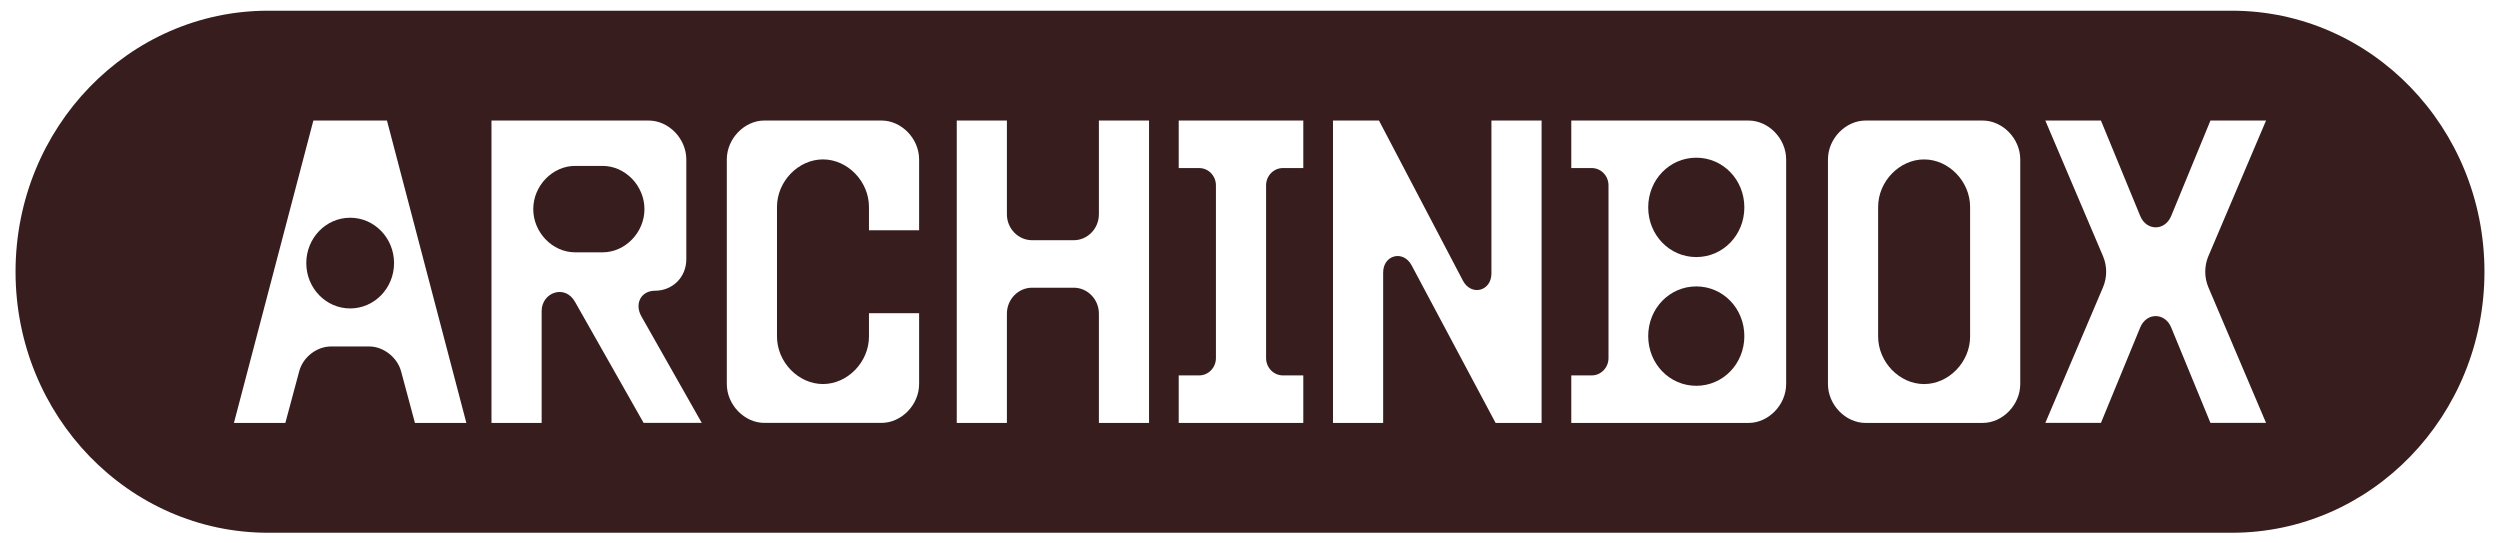 <?xml version="1.0" encoding="UTF-8"?>
<svg xmlns="http://www.w3.org/2000/svg" width="138" height="30" viewBox="0 0 138 30" fill="none">
  <g clip-path="url(#clip0_5625_2104)">
    <path d="M93.635 15.81C92.158 15.81 90.981 17.026 90.981 18.553C90.981 20.08 92.158 21.296 93.635 21.296C95.111 21.296 96.288 20.08 96.288 18.553C96.288 17.026 95.111 15.81 93.635 15.81Z" fill="#371D1E"></path>
    <path d="M93.635 8.705C92.158 8.705 90.981 9.922 90.981 11.448C90.981 12.973 92.158 14.19 93.635 14.19C95.111 14.19 96.288 12.975 96.288 11.448C96.288 9.921 95.111 8.705 93.635 8.705Z" fill="#371D1E"></path>
    <path d="M19.329 12.019C17.991 12.019 16.907 13.14 16.907 14.523C16.907 15.905 17.992 17.026 19.329 17.026C20.666 17.026 21.752 15.905 21.752 14.523C21.752 13.14 20.667 12.019 19.329 12.019Z" fill="#371D1E"></path>
    <path d="M33.266 9.158H31.744C30.497 9.158 29.436 10.255 29.436 11.543C29.436 12.831 30.497 13.928 31.744 13.928H33.266C34.513 13.928 35.574 12.831 35.574 11.543C35.574 10.255 34.513 9.158 33.266 9.158Z" fill="#371D1E"></path>
    <path d="M106.211 8.8C104.85 8.8 103.673 10.015 103.673 11.423V18.577C103.673 19.984 104.85 21.2 106.211 21.2C107.572 21.2 108.75 19.984 108.75 18.577V11.423C108.75 10.017 107.572 8.8 106.211 8.8Z" fill="#371D1E"></path>
    <path d="M123.198 0.591H14.802C7.101 0.591 0.858 7.042 0.858 15C0.858 22.957 7.101 29.408 14.802 29.408H123.198C130.899 29.408 137.142 22.957 137.142 15C137.142 7.042 130.899 0.591 123.198 0.591ZM22.905 23.346L22.143 20.508C21.936 19.72 21.152 19.125 20.39 19.125H18.267C17.505 19.125 16.721 19.697 16.513 20.508L15.751 23.346H12.913L17.298 6.654H21.36L25.743 23.346H22.905ZM35.529 23.346L31.745 16.669C31.191 15.668 29.899 16.144 29.899 17.169V23.346H27.13V6.654H35.807C36.914 6.654 37.884 7.655 37.884 8.8V14.308C37.884 15.31 37.122 16.048 36.153 16.048C35.392 16.048 34.999 16.764 35.414 17.479L38.738 23.344H35.53L35.529 23.346ZM50.735 12.71H47.967V11.422C47.967 10.015 46.789 8.799 45.428 8.799C44.067 8.799 42.89 10.014 42.89 11.422V18.576C42.89 19.983 44.067 21.199 45.428 21.199C46.789 21.199 47.967 19.983 47.967 18.576V17.288H50.735V21.198C50.735 22.342 49.767 23.344 48.658 23.344H42.197C41.089 23.344 40.12 22.343 40.12 21.198V8.799C40.12 7.655 41.089 6.653 42.197 6.653H48.658C49.767 6.653 50.735 7.654 50.735 8.799V12.709V12.71ZM63.427 23.346H60.659V17.313C60.659 16.526 60.036 15.882 59.274 15.882H56.967C56.205 15.882 55.581 16.526 55.581 17.313V23.346H52.813V6.654H55.581V11.829C55.581 12.615 56.205 13.259 56.967 13.259H59.274C60.036 13.259 60.659 12.615 60.659 11.829V6.654H63.427V23.346ZM71.942 9.277H70.812C70.304 9.277 69.888 9.706 69.888 10.23V19.768C69.888 20.293 70.304 20.722 70.812 20.722H71.942V23.346H65.065V20.722H66.197C66.704 20.722 67.119 20.293 67.119 19.768V10.23C67.119 9.705 66.704 9.277 66.197 9.277H65.065V6.654H71.942V9.277ZM85.095 23.346H82.557L77.919 14.642C77.457 13.784 76.35 14.07 76.35 15.047V23.346H73.581V6.654H76.12L80.758 15.501C81.219 16.359 82.327 16.073 82.327 15.095V6.654H85.096V23.346H85.095ZM98.596 14.451V21.199C98.596 22.343 97.627 23.346 96.52 23.346H86.735V20.722H87.866C88.374 20.722 88.789 20.293 88.789 19.768V10.23C88.789 9.705 88.374 9.277 87.866 9.277H86.735V6.654H96.52C97.627 6.654 98.596 7.655 98.596 8.8V14.451ZM111.518 21.199C111.518 22.343 110.55 23.346 109.441 23.346H102.98C101.872 23.346 100.903 22.345 100.903 21.199V8.8C100.903 7.656 101.872 6.654 102.98 6.654H109.441C110.55 6.654 111.518 7.655 111.518 8.8V21.199ZM121.902 15.857L125.086 23.344H122.017L119.849 18.074C119.502 17.24 118.487 17.24 118.141 18.074L115.972 23.344H112.902L116.087 15.857C116.318 15.309 116.318 14.688 116.087 14.141L112.902 6.654H115.972L118.141 11.923C118.487 12.758 119.502 12.758 119.849 11.923L122.017 6.654H125.086L121.902 14.141C121.672 14.689 121.672 15.31 121.902 15.857Z" fill="#371D1E"></path>
  </g>
  <defs>
    <clipPath id="clip0_5625_2104">
      <rect width="138" height="30" fill="white"></rect>
    </clipPath>
  </defs>
</svg>
